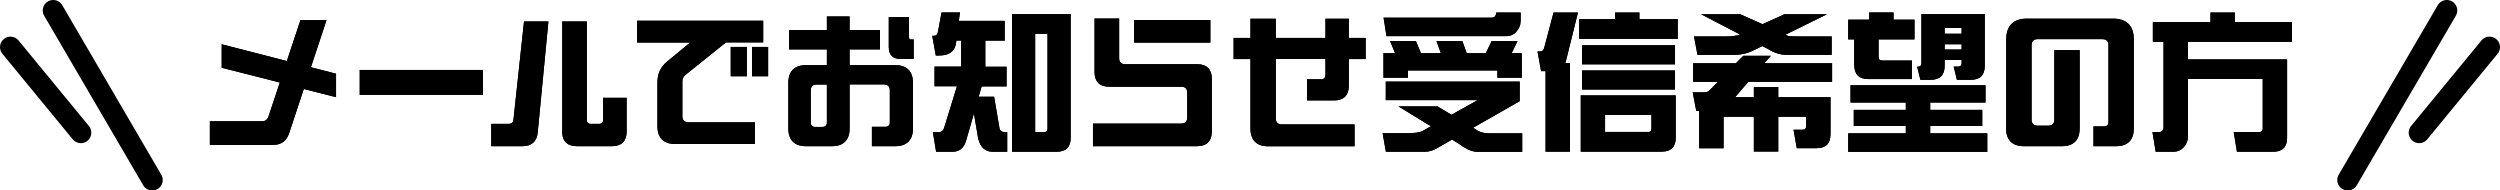 <?xml version="1.0" encoding="UTF-8"?>
<svg id="_レイヤー_2" data-name="レイヤー 2" xmlns="http://www.w3.org/2000/svg" width="238.73" height="18.19" viewBox="0 0 238.73 18.19">
  <defs>
    <style>
      .cls-1 {
        fill: none;
        stroke: #000;
        stroke-linecap: round;
        stroke-linejoin: round;
        stroke-width: 2px;
      }
    </style>
  </defs>
  <g id="main">
    <g>
      <g>
        <g>
          <path d="m20.05,11.58h4.96c.32,0,.53-.15.63-.46l1.08-3.24-5.55-1.41v-2.24l6.22,1.6,1.3-3.91h2.49l-1.49,4.5,2.4.62v2.24l-3.08-.78-1.39,4.19c-.25.78-.77,1.15-1.58,1.15h-6v-2.24Z"/>
          <path d="m46.12,6.68v2.38h-11.77v-2.38h11.77Z"/>
          <path d="m46.9,11.83h1.7c.25,0,.41-.14.43-.39l1.01-9.39h2.33l-1.02,10.58c-.08.87-.57,1.33-1.46,1.33h-2.98v-2.13Zm6.79.73V2.05h2.35v9.43c0,.22.13.35.35.35h.85c.22,0,.35-.13.35-.35v-2.14h2.25v3.22c0,.91-.49,1.4-1.4,1.4h-3.36c-.91,0-1.4-.49-1.4-1.4Z"/>
          <path d="m65.7,11.68h6.39v2.07h-7.63c-1.09,0-1.68-.59-1.68-1.68v-4.17c0-.88.28-1.5.97-2.06l2.16-1.78h-5.08V1.98h12.05v2.07h-3.56l-3.84,3.08c-.24.2-.32.39-.32.69v3.29c0,.36.2.56.56.56Zm4.08-4.4v-2.8h1.54v2.8h-1.54Zm3.57-2.8v2.8h-1.54v-2.8h1.54Z"/>
          <path d="m87.18,7.9v4.38c0,1.09-.59,1.68-1.68,1.68h-2.24v-1.85h1.29c.27,0,.42-.15.42-.42v-3.07c0-.36-.2-.56-.56-.56h-3.28v4.22c0,1.09-.59,1.68-1.68,1.68h-2.49c-1.09,0-1.68-.59-1.68-1.68v-4.38c0-1.09.59-1.68,1.68-1.68h2v-1.5h-3.61v-1.85h3.61v-1.3h2.17v1.3h2.9v1.85h-2.9v1.5h4.37c1.09,0,1.68.59,1.68,1.68Zm-8.22.17h-.98c-.36,0-.56.2-.56.56v3.07c0,.27.15.42.42.42h.7c.27,0,.42-.15.42-.42v-3.63Zm8.29-4.29v1.85h-1.26c-.73,0-1.12-.39-1.12-1.12V1.63h1.93v1.93c0,.13.08.21.21.21h.24Z"/>
          <path d="m95.95,3.88h-1.86v2.49h2.03v1.88h-2.38l-.29.99h1.48l.52,3.05c.06.21.21.32.48.32h.25v1.88h-1.4c-.7,0-1.16-.42-1.37-1.25l-.41-2.41-.74,2.58c-.2.71-.63,1.08-1.3,1.08h-1.57l-.31-1.88h.62c.21,0,.36-.13.45-.38l1.23-3.99h-2.14v-1.88h2.54v-2.49h-.45l-.06.38c-.15.7-.69,1.05-1.6,1.05h-.31l-.34-1.88h.15c.21,0,.34-.1.38-.31l.36-1.92h1.76l-.11.8h4.38v1.88Zm6.29,9.27c0,.9-.45,1.34-1.34,1.34h-4.26V1.35h5.6v11.79Zm-2.56-.53c.24,0,.35-.11.35-.34V3.23h-1.18v9.39h.83Z"/>
          <path d="m104.38,11.8h8.43c.36,0,.56-.2.56-.56v-2.4c0-.36-.2-.56-.56-.56h-6.89c-.91,0-1.4-.49-1.4-1.4V1.77h2.35v3.8c0,.36.2.56.56.56h6.89c.91,0,1.4.49,1.4,1.4v5.03c0,.91-.49,1.4-1.4,1.4h-9.95v-2.16Zm3.92-9.89h7.28v2.16h-7.28V1.91Z"/>
          <path d="m126.57,7.14v-1.51h-4.74v5.69c0,.36.2.56.56.56h6.96v2.09h-8.26c-1.09,0-1.68-.59-1.68-1.68v-6.65h-1.61v-2.02h1.61v-1.83h2.42v1.83h4.74v-1.83h2.23v1.83h1.61v2.02h-1.61v2.55c0,.91-.49,1.4-1.4,1.4h-2.59v-2.02h1.34c.27,0,.42-.15.42-.42Z"/>
          <path d="m145.12,9.66l-4.45,2.54.18.11c.36.28.8.42,1.3.42h3.21v1.77h-4.26c-.48,0-1.04-.22-1.67-.69l-.77-.48-1.37.78c-.42.25-.81.38-1.18.38h-3.77l-.31-1.77h2.34c.63,0,1.09-.06,1.4-.17l.87-.49-3.1-1.9h3.73l1.33.8,2.51-1.4h-8.78v-1.77h12.79v1.86Zm.08-7.58c0,.32-.13.63-.38.92-.24.29-.57.45-.98.45h-11.44l-.28-1.76h10.27c.18,0,.31-.04.38-.14.07-.1.11-.21.11-.35h2.33v.88Zm-10.76,5.34h-2.33v-2.34h1.11l-.48-1.16h2.47l.48,1.16h1.9l-.42-1.16h2.47l.42,1.16h1.82l.56-1.16h2.47l-.56,1.16h.97v2.34h-2.33v-.69h-8.54v.69Z"/>
          <path d="m147.61,6.79h-.45l-.34-1.88h.29c.2,0,.29-.13.36-.39l.88-3.32h2.33l-1.08,4.36c-.04.18-.08.34-.13.46h.45v8.46h-2.33v-7.69Zm3.18-4.96h3.43v-.63h2.33v.63h3.66v1.88h-9.41v-1.88Zm.15,7.28h9.08v4.03c0,.9-.45,1.34-1.34,1.34h-7.73v-5.38Zm.13-4.79h8.88v1.82h-8.88v-1.82Zm0,2.41h8.88v1.82h-8.88v-1.82Zm6.28,5.88c.24,0,.35-.11.35-.34v-1.29h-4.43v1.62h4.08Z"/>
          <path d="m165.73,9.28h1.75v-.97h2.33v.97h4.99v3.53c0,.9-.45,1.34-1.34,1.34h-1.88l-.31-1.76h.85c.24,0,.35-.11.35-.34v-.9h-2.66v3.32h-2.33v-3.32h-2.89v3.01h-2.33v-3.57h-.28l-.34-1.77h1.05c.28,0,.48-.08.6-.24l.76-.77h-2.37v-1.77h4.09l.7-.71h2.63l-.62.71h6.47v1.77h-8l-1.25,1.46Zm4.76-5.97l.28.13c.28.03.62.04.99.04h3.15v1.76h-4.3c-.57,0-1.16-.18-1.76-.55l-.57-.29-.94.46c-.52.25-1.11.38-1.74.38h-3.5l-.34-1.76h3.04c.46,0,.87-.04,1.21-.13l.14-.06-3.71-1.93h3.73l2.13.95,2.1-.95h4.06l-3.96,1.95Z"/>
          <path d="m177.06,6.2v-2.44h-.57v-1.88h2v-.69h2.33v.69h2v1.88h-3.43v1.67c0,.24.11.35.35.35h2.83v1.77h-4.16c-.9,0-1.34-.45-1.34-1.34Zm-.57,6.53h5.5v-.7h-4.97v-1.54h4.97v-.7h-5.28v-1.65h12.89v1.65h-5.28v.7h4.97v1.54h-4.97v.7h5.45v1.77h-13.28v-1.77Zm6.57-6.36h.08c.22,0,.34-.11.34-.35V1.35h6.05v4.93c0,.9-.45,1.34-1.34,1.34h-1.32l-.31-1.26h.41c.24,0,.35-.11.35-.35v-.28h-1.62v.55c0,.9-.45,1.34-1.34,1.34h-.98l-.31-1.26Zm4.26-3.15v-.55h-1.62v.55h1.62Zm0,1.51v-.5h-1.62v.5h1.62Z"/>
          <path d="m191.58,12.28V3.74c0-1.27.69-1.96,1.96-1.96h8.26c1.27,0,1.96.69,1.96,1.96v8.54c0,1.09-.59,1.68-1.68,1.68h-2.17v-1.89h1.01c.27,0,.42-.15.42-.42v-7.35c0-.36-.2-.56-.56-.56h-6.22c-.36,0-.56.2-.56.56v7.14c0,.36.2.56.56.56h1.05c.36,0,.56-.2.56-.56v-6.65h2.42v7.49c0,1.09-.59,1.68-1.68,1.68h-3.66c-1.09,0-1.68-.59-1.68-1.68Z"/>
          <path d="m205.54,12.62h.56c.18,0,.32-.04.39-.14.07-.1.11-.21.11-.36V3.99h-1.02v-1.88h5.5v-.91h2.33v.91h5.45v1.88h-9.93v1.68h9.47v7.48c0,.9-.45,1.34-1.34,1.34h-3.45l-.31-1.88h2.42c.24,0,.35-.11.35-.34v-4.73h-7.14v5.55c0,.32-.13.64-.38.95-.27.29-.6.45-1.02.45h-1.68l-.31-1.88Z"/>
        </g>
        <g>
          <path d="m20.05,11.58h4.96c.32,0,.53-.15.63-.46l1.08-3.24-5.55-1.41v-2.24l6.22,1.6,1.3-3.91h2.49l-1.49,4.5,2.4.62v2.24l-3.08-.78-1.39,4.19c-.25.78-.77,1.15-1.58,1.15h-6v-2.24Z"/>
          <path d="m46.12,6.68v2.38h-11.77v-2.38h11.77Z"/>
          <path d="m46.9,11.83h1.7c.25,0,.41-.14.43-.39l1.01-9.39h2.33l-1.02,10.58c-.08.87-.57,1.33-1.46,1.33h-2.98v-2.13Zm6.79.73V2.05h2.35v9.43c0,.22.13.35.35.35h.85c.22,0,.35-.13.35-.35v-2.14h2.25v3.22c0,.91-.49,1.4-1.4,1.4h-3.36c-.91,0-1.4-.49-1.4-1.4Z"/>
          <path d="m65.7,11.68h6.39v2.07h-7.63c-1.09,0-1.68-.59-1.68-1.68v-4.17c0-.88.28-1.5.97-2.06l2.16-1.78h-5.08V1.98h12.05v2.07h-3.56l-3.84,3.08c-.24.2-.32.39-.32.69v3.29c0,.36.2.56.56.56Zm4.08-4.4v-2.8h1.54v2.8h-1.54Zm3.57-2.8v2.8h-1.54v-2.8h1.54Z"/>
          <path d="m87.18,7.9v4.38c0,1.09-.59,1.68-1.68,1.68h-2.24v-1.85h1.29c.27,0,.42-.15.42-.42v-3.07c0-.36-.2-.56-.56-.56h-3.28v4.22c0,1.09-.59,1.68-1.68,1.68h-2.49c-1.09,0-1.68-.59-1.68-1.68v-4.38c0-1.09.59-1.68,1.68-1.68h2v-1.5h-3.61v-1.85h3.61v-1.3h2.17v1.3h2.9v1.85h-2.9v1.5h4.37c1.09,0,1.68.59,1.68,1.68Zm-8.22.17h-.98c-.36,0-.56.2-.56.56v3.07c0,.27.15.42.42.42h.7c.27,0,.42-.15.42-.42v-3.63Zm8.29-4.29v1.85h-1.26c-.73,0-1.12-.39-1.12-1.12V1.63h1.93v1.93c0,.13.08.21.21.21h.24Z"/>
          <path d="m95.95,3.88h-1.86v2.49h2.03v1.88h-2.38l-.29.99h1.48l.52,3.05c.06.21.21.32.48.32h.25v1.88h-1.4c-.7,0-1.16-.42-1.37-1.25l-.41-2.41-.74,2.58c-.2.71-.63,1.08-1.3,1.08h-1.57l-.31-1.88h.62c.21,0,.36-.13.45-.38l1.23-3.99h-2.14v-1.88h2.54v-2.49h-.45l-.06.38c-.15.7-.69,1.05-1.6,1.05h-.31l-.34-1.88h.15c.21,0,.34-.1.38-.31l.36-1.92h1.76l-.11.8h4.38v1.88Zm6.29,9.27c0,.9-.45,1.34-1.34,1.34h-4.26V1.35h5.6v11.79Zm-2.56-.53c.24,0,.35-.11.35-.34V3.23h-1.18v9.39h.83Z"/>
          <path d="m104.38,11.8h8.43c.36,0,.56-.2.56-.56v-2.4c0-.36-.2-.56-.56-.56h-6.89c-.91,0-1.4-.49-1.4-1.4V1.77h2.35v3.8c0,.36.2.56.56.56h6.89c.91,0,1.4.49,1.4,1.4v5.03c0,.91-.49,1.4-1.4,1.4h-9.95v-2.16Zm3.92-9.89h7.28v2.16h-7.28V1.91Z"/>
          <path d="m126.57,7.14v-1.51h-4.74v5.69c0,.36.2.56.56.56h6.96v2.09h-8.26c-1.09,0-1.68-.59-1.68-1.68v-6.65h-1.61v-2.02h1.61v-1.83h2.42v1.83h4.74v-1.83h2.23v1.83h1.61v2.02h-1.61v2.55c0,.91-.49,1.4-1.4,1.4h-2.59v-2.02h1.34c.27,0,.42-.15.42-.42Z"/>
          <path d="m145.12,9.66l-4.45,2.54.18.11c.36.28.8.42,1.3.42h3.21v1.77h-4.26c-.48,0-1.04-.22-1.67-.69l-.77-.48-1.37.78c-.42.25-.81.38-1.18.38h-3.77l-.31-1.77h2.34c.63,0,1.09-.06,1.4-.17l.87-.49-3.1-1.9h3.73l1.33.8,2.51-1.4h-8.78v-1.77h12.79v1.86Zm.08-7.58c0,.32-.13.63-.38.92-.24.29-.57.45-.98.45h-11.44l-.28-1.76h10.27c.18,0,.31-.04.38-.14.07-.1.11-.21.11-.35h2.33v.88Zm-10.76,5.34h-2.33v-2.34h1.11l-.48-1.16h2.47l.48,1.16h1.9l-.42-1.16h2.47l.42,1.16h1.82l.56-1.16h2.47l-.56,1.16h.97v2.34h-2.33v-.69h-8.54v.69Z"/>
          <path d="m147.61,6.79h-.45l-.34-1.88h.29c.2,0,.29-.13.36-.39l.88-3.32h2.33l-1.08,4.36c-.04.18-.08.34-.13.46h.45v8.46h-2.33v-7.69Zm3.18-4.96h3.43v-.63h2.33v.63h3.66v1.88h-9.41v-1.88Zm.15,7.28h9.08v4.03c0,.9-.45,1.34-1.34,1.34h-7.73v-5.38Zm.13-4.79h8.88v1.82h-8.88v-1.82Zm0,2.41h8.88v1.82h-8.88v-1.82Zm6.28,5.88c.24,0,.35-.11.35-.34v-1.29h-4.43v1.62h4.08Z"/>
          <path d="m165.73,9.28h1.75v-.97h2.33v.97h4.99v3.53c0,.9-.45,1.34-1.34,1.34h-1.88l-.31-1.76h.85c.24,0,.35-.11.35-.34v-.9h-2.66v3.32h-2.33v-3.32h-2.89v3.01h-2.33v-3.57h-.28l-.34-1.77h1.05c.28,0,.48-.08.6-.24l.76-.77h-2.37v-1.77h4.09l.7-.71h2.63l-.62.71h6.47v1.77h-8l-1.25,1.46Zm4.76-5.97l.28.13c.28.03.62.04.99.04h3.15v1.76h-4.3c-.57,0-1.16-.18-1.76-.55l-.57-.29-.94.46c-.52.25-1.11.38-1.74.38h-3.5l-.34-1.76h3.04c.46,0,.87-.04,1.21-.13l.14-.06-3.71-1.93h3.73l2.13.95,2.1-.95h4.06l-3.96,1.95Z"/>
          <path d="m177.06,6.2v-2.44h-.57v-1.88h2v-.69h2.33v.69h2v1.88h-3.43v1.67c0,.24.11.35.35.35h2.83v1.77h-4.16c-.9,0-1.34-.45-1.34-1.34Zm-.57,6.53h5.5v-.7h-4.97v-1.54h4.97v-.7h-5.28v-1.65h12.89v1.65h-5.28v.7h4.97v1.54h-4.97v.7h5.45v1.77h-13.28v-1.77Zm6.57-6.36h.08c.22,0,.34-.11.34-.35V1.35h6.05v4.93c0,.9-.45,1.34-1.34,1.34h-1.32l-.31-1.26h.41c.24,0,.35-.11.35-.35v-.28h-1.62v.55c0,.9-.45,1.34-1.34,1.34h-.98l-.31-1.26Zm4.26-3.15v-.55h-1.62v.55h1.62Zm0,1.51v-.5h-1.62v.5h1.62Z"/>
          <path d="m191.58,12.28V3.74c0-1.27.69-1.96,1.96-1.96h8.26c1.27,0,1.96.69,1.96,1.96v8.54c0,1.09-.59,1.68-1.68,1.68h-2.17v-1.89h1.01c.27,0,.42-.15.42-.42v-7.35c0-.36-.2-.56-.56-.56h-6.22c-.36,0-.56.2-.56.56v7.14c0,.36.2.56.56.56h1.05c.36,0,.56-.2.56-.56v-6.65h2.42v7.49c0,1.09-.59,1.68-1.68,1.68h-3.66c-1.09,0-1.68-.59-1.68-1.68Z"/>
          <path d="m205.54,12.62h.56c.18,0,.32-.04.39-.14.07-.1.11-.21.11-.36V3.99h-1.02v-1.88h5.5v-.91h2.33v.91h5.45v1.88h-9.93v1.68h9.47v7.48c0,.9-.45,1.34-1.34,1.34h-3.45l-.31-1.88h2.42c.24,0,.35-.11.35-.34v-4.73h-7.14v5.55c0,.32-.13.64-.38.95-.27.29-.6.45-1.02.45h-1.68l-.31-1.88Z"/>
        </g>
      </g>
      <g>
        <line class="cls-1" x1="224.19" y1="17.19" x2="233.65" y2="1"/>
        <line class="cls-1" x1="237.73" y1="4.5" x2="231.01" y2="12.67"/>
      </g>
      <g>
        <line class="cls-1" x1="14.54" y1="17.19" x2="5.08" y2="1"/>
        <line class="cls-1" x1="1" y1="4.5" x2="7.72" y2="12.67"/>
      </g>
    </g>
  </g>
</svg>
